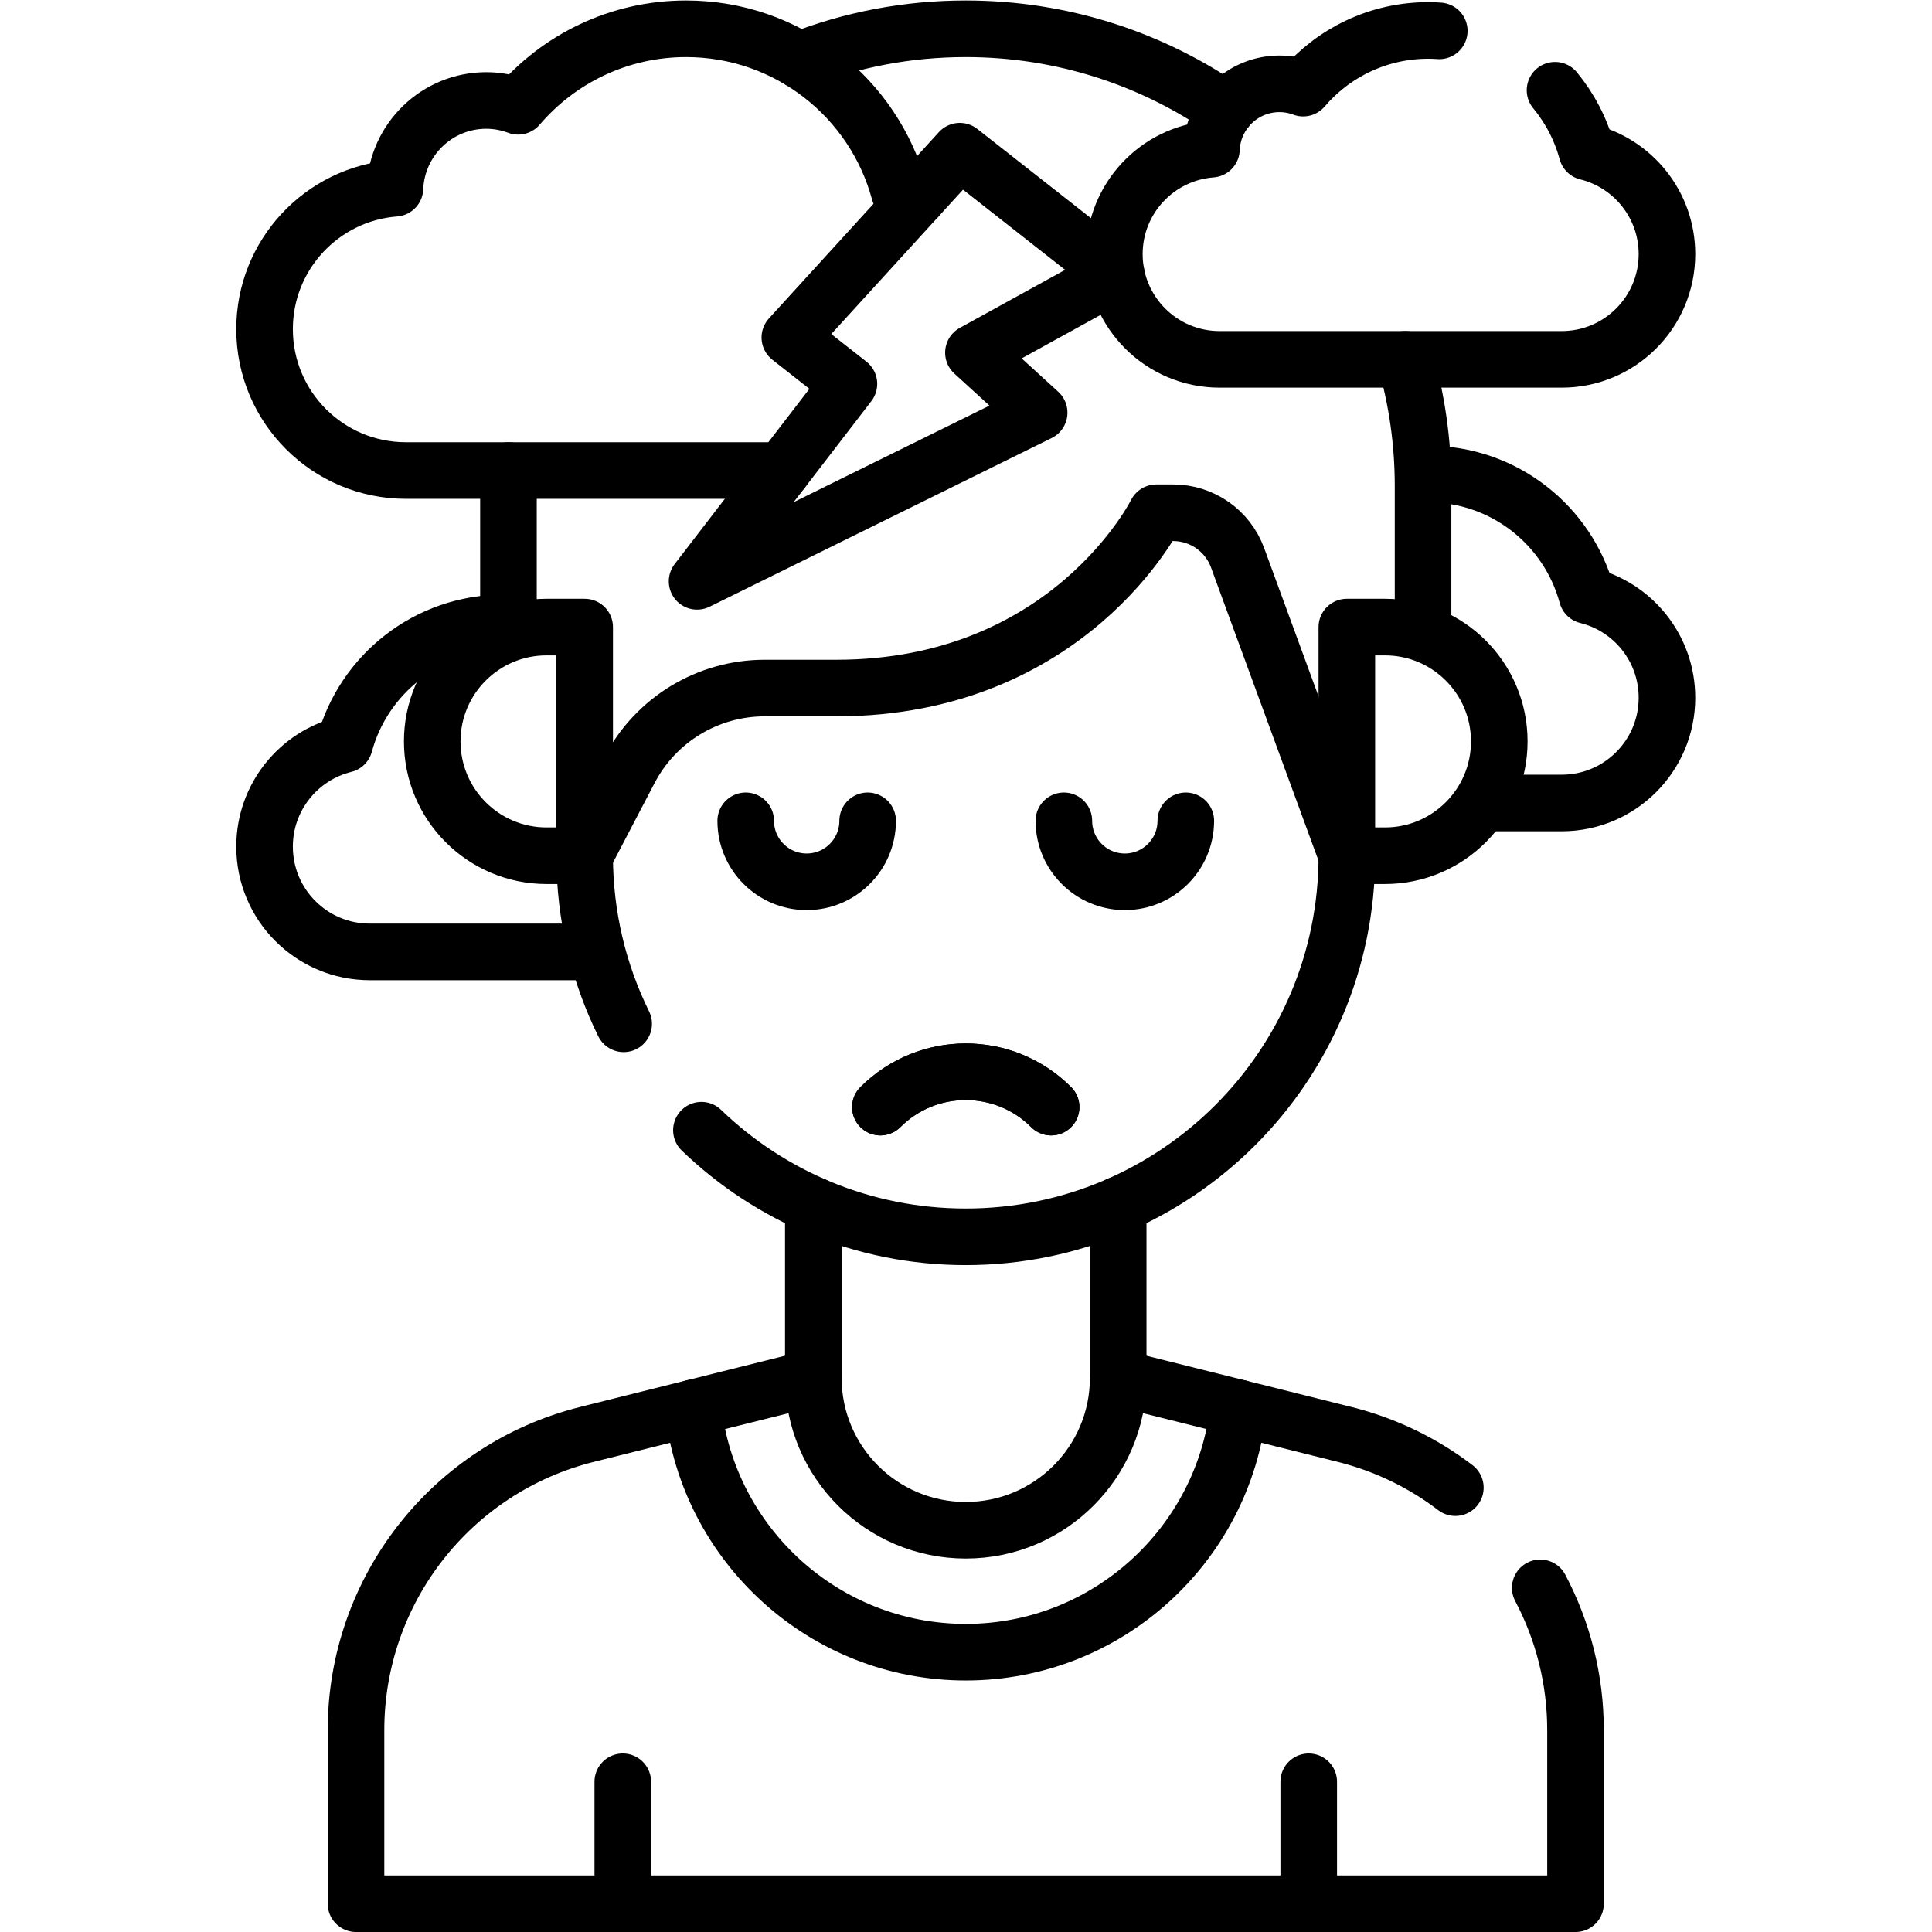 <?xml version="1.0" encoding="UTF-8" standalone="no"?>
<!-- Created with Inkscape (http://www.inkscape.org/) -->

<svg
   version="1.1"
   id="svg1896"
   xml:space="preserve"
   width="682.667"
   height="682.667"
   viewBox="0 0 682.667 682.667"
   xmlns="http://www.w3.org/2000/svg"
   xmlns:svg="http://www.w3.org/2000/svg"><defs
     id="defs1900"><clipPath
       clipPathUnits="userSpaceOnUse"
       id="clipPath1910"><path
         d="M 0,512 H 512 V 0 H 0 Z"
         id="path1908" /></clipPath></defs><g
     id="g1902"
     transform="matrix(1.333,0,0,-1.333,0,682.667)"><g
       id="g1904"><g
         id="g1906"
         clip-path="url(#clipPath1910)"><g
           id="g1912"
           transform="translate(377.826,386.464)"><path
             d="m 0,0 c 0.254,0.006 0.511,0.009 0.768,0.009 20.131,0 37.072,-13.657 42.083,-32.204 12.172,-3 21.193,-13.991 21.193,-27.093 0,-15.405 -12.485,-27.9 -27.901,-27.9 H 15.818"
             style="fill:none;stroke:#000000;stroke-width:15;stroke-linecap:round;stroke-linejoin:round;stroke-miterlimit:10;stroke-dasharray:none;stroke-opacity:1"
             id="path1914" /></g><g
           id="g1916"
           transform="translate(157.219,259.8)"><path
             d="m 0,0 h -59.188 c -15.416,0 -27.901,12.496 -27.901,27.901 0,13.101 9.021,24.092 21.193,27.092 5.01,18.547 21.951,32.204 42.084,32.204 0.256,0 0.512,-0.003 0.767,-0.009"
             style="fill:none;stroke:#000000;stroke-width:15;stroke-linecap:round;stroke-linejoin:round;stroke-miterlimit:10;stroke-dasharray:none;stroke-opacity:1"
             id="path1918" /></g><g
           id="g1920"
           transform="translate(183.714,138.933)"><path
             d="m 0,0 c 3.983,-36.367 34.876,-64.762 72.286,-64.762 37.41,0 68.303,28.395 72.286,64.762"
             style="fill:none;stroke:#000000;stroke-width:15;stroke-linecap:round;stroke-linejoin:round;stroke-miterlimit:10;stroke-dasharray:none;stroke-opacity:1"
             id="path1922" /></g><g
           id="g1924"
           transform="translate(296.41,146.9)"><path
             d="m 0,0 60,-15 c 10.92,-2.73 20.84,-7.6 29.37,-14.11"
             style="fill:none;stroke:#000000;stroke-width:15;stroke-linecap:round;stroke-linejoin:round;stroke-miterlimit:10;stroke-dasharray:none;stroke-opacity:1"
             id="path1926" /></g><g
           id="g1928"
           transform="translate(408.28,91.23)"><path
             d="m 0,0 c 6,-11.35 9.35,-24.22 9.35,-37.73 v -46 h -323.26 v 46 c 0,37.08 25.24,69.41 61.22,78.4 l 60,15"
             style="fill:none;stroke:#000000;stroke-width:15;stroke-linecap:round;stroke-linejoin:round;stroke-miterlimit:10;stroke-dasharray:none;stroke-opacity:1"
             id="path1930" /></g><g
           id="g1932"
           transform="translate(296.406,192.693)"><path
             d="m 0,0 v -45.791 c 0,-22.314 -18.092,-40.406 -40.406,-40.406 -22.315,0 -40.407,18.092 -40.407,40.406 V 0"
             style="fill:none;stroke:#000000;stroke-width:15;stroke-linecap:round;stroke-linejoin:round;stroke-miterlimit:10;stroke-dasharray:none;stroke-opacity:1"
             id="path1934" /></g><g
           id="g1936"
           transform="translate(185.93,212.54)"><path
             d="m 0,0 c 18.16,-17.51 42.86,-28.26 70.07,-28.26 55.79,0 101.019,45.22 101.019,101.01"
             style="fill:none;stroke:#000000;stroke-width:15;stroke-linecap:round;stroke-linejoin:round;stroke-miterlimit:10;stroke-dasharray:none;stroke-opacity:1"
             id="path1938" /></g><g
           id="g1940"
           transform="translate(165.32,240.74)"><path
             d="M 0,0 C -6.62,13.44 -10.34,28.56 -10.34,44.55"
             style="fill:none;stroke:#000000;stroke-width:15;stroke-linecap:round;stroke-linejoin:round;stroke-miterlimit:10;stroke-dasharray:none;stroke-opacity:1"
             id="path1942" /></g><g
           id="g1944"
           transform="translate(211.89,496.22)"><path
             d="m 0,0 c 13.67,5.35 28.54,8.28 44.11,8.28 25.62,0 49.38,-7.95 68.95,-21.51"
             style="fill:none;stroke:#000000;stroke-width:15;stroke-linecap:round;stroke-linejoin:round;stroke-miterlimit:10;stroke-dasharray:none;stroke-opacity:1"
             id="path1946" /></g><g
           id="g1948"
           transform="translate(134.78,344.89)"><path
             d="m 0,0 v 38.39 c 0,1.38 0.02,2.75 0.08,4.12"
             style="fill:none;stroke:#000000;stroke-width:15;stroke-linecap:round;stroke-linejoin:round;stroke-miterlimit:10;stroke-dasharray:none;stroke-opacity:1"
             id="path1950" /></g><g
           id="g1952"
           transform="translate(372.5,416.87)"><path
             d="M 0,0 C 3.08,-10.67 4.72,-21.93 4.72,-33.59 V -71.98"
             style="fill:none;stroke:#000000;stroke-width:15;stroke-linecap:round;stroke-linejoin:round;stroke-miterlimit:10;stroke-dasharray:none;stroke-opacity:1"
             id="path1954" /></g><g
           id="g1956"
           transform="translate(154.984,285.295)"><path
             d="m 0,0 11.896,22.759 c 6.969,13.331 20.767,21.688 35.81,21.688 H 66.67 c 61.837,0 84.854,46.468 84.854,46.468 h 4.474 c 7.627,0 14.445,-4.762 17.071,-11.924 L 202.033,0"
             style="fill:none;stroke:#000000;stroke-width:15;stroke-linecap:round;stroke-linejoin:round;stroke-miterlimit:10;stroke-dasharray:none;stroke-opacity:1"
             id="path1958" /></g><g
           id="g1960"
           transform="translate(367.118,285.295)"><path
             d="M 0,0 H -10.102 V 60.609 H 0 c 16.736,0 30.305,-13.567 30.305,-30.304 C 30.305,13.568 16.736,0 0,0 Z"
             style="fill:none;stroke:#000000;stroke-width:15;stroke-linecap:round;stroke-linejoin:round;stroke-miterlimit:10;stroke-dasharray:none;stroke-opacity:1"
             id="path1962" /></g><g
           id="g1964"
           transform="translate(144.882,285.295)"><path
             d="M 0,0 H 10.102 V 60.609 H 0 c -16.737,0 -30.305,-13.567 -30.305,-30.304 C -30.305,13.568 -16.737,0 0,0 Z"
             style="fill:none;stroke:#000000;stroke-width:15;stroke-linecap:round;stroke-linejoin:round;stroke-miterlimit:10;stroke-dasharray:none;stroke-opacity:1"
             id="path1966" /></g><g
           id="g1968"
           transform="translate(346.915,7.5)"><path
             d="M 0,0 V 32.325"
             style="fill:none;stroke:#000000;stroke-width:15;stroke-linecap:round;stroke-linejoin:round;stroke-miterlimit:10;stroke-dasharray:none;stroke-opacity:1"
             id="path1970" /></g><g
           id="g1972"
           transform="translate(165.085,7.5)"><path
             d="M 0,0 V 32.325"
             style="fill:none;stroke:#000000;stroke-width:15;stroke-linecap:round;stroke-linejoin:round;stroke-miterlimit:10;stroke-dasharray:none;stroke-opacity:1"
             id="path1974" /></g><g
           id="g1976"
           transform="translate(233.371,218.661)"><path
             d="M 0,0 C 12.498,12.498 32.761,12.498 45.258,0"
             style="fill:none;stroke:#000000;stroke-width:15;stroke-linecap:round;stroke-linejoin:round;stroke-miterlimit:10;stroke-dasharray:none;stroke-opacity:1"
             id="path1978" /></g><g
           id="g1980"
           transform="translate(207.371,387.402)"><path
             d="m 0,0 h -99.773 c -20.689,0 -37.468,16.779 -37.468,37.477 0,19.718 15.234,35.861 34.568,37.346 0.515,12.93 11.142,23.274 24.204,23.274 2.98,0 5.808,-0.566 8.445,-1.546 10.738,12.567 26.688,20.547 44.518,20.547 27.042,0 49.791,-18.334 56.518,-43.245 1.636,-0.404 3.243,-0.919 4.788,-1.535"
             style="fill:none;stroke:#000000;stroke-width:15;stroke-linecap:round;stroke-linejoin:round;stroke-miterlimit:10;stroke-dasharray:none;stroke-opacity:1"
             id="path1982" /></g><g
           id="g1984"
           transform="translate(412.2,488.21)"><path
             d="m 0,0 c 3.899,-4.72 6.819,-10.27 8.47,-16.35 12.17,-3 21.2,-13.99 21.2,-27.09 0,-15.41 -12.49,-27.9 -27.9,-27.9 h -90.68 c -15.41,0 -27.901,12.49 -27.901,27.9 0,14.69 11.341,26.71 25.741,27.81 0.38,9.64 8.29,17.33 18.02,17.33 2.21,0 4.33,-0.41 6.29,-1.14 7.989,9.35 19.869,15.29 33.15,15.29 0.98,0 1.96,-0.03 2.929,-0.11"
             style="fill:none;stroke:#000000;stroke-width:15;stroke-linecap:round;stroke-linejoin:round;stroke-miterlimit:10;stroke-dasharray:none;stroke-opacity:1"
             id="path1986" /></g><g
           id="g1988"
           transform="translate(295.882,439.498)"><path
             d="m 0,0 -41.458,32.558 -45.054,-49.391 15.658,-12.297 -40.248,-52.338 90.675,44.712 -17.423,15.9 z"
             style="fill:none;stroke:#000000;stroke-width:15;stroke-linecap:round;stroke-linejoin:round;stroke-miterlimit:10;stroke-dasharray:none;stroke-opacity:1"
             id="path1990" /></g><g
           id="g1992"
           transform="translate(233.371,218.661)"><path
             d="M 0,0 C 12.498,12.498 32.761,12.498 45.258,0"
             style="fill:none;stroke:#000000;stroke-width:15;stroke-linecap:round;stroke-linejoin:round;stroke-miterlimit:10;stroke-dasharray:none;stroke-opacity:1"
             id="path1994" /></g><g
           id="g1996"
           transform="translate(314.329,294.549)"><path
             d="m 0,0 c 0,-8.926 -7.236,-16.163 -16.163,-16.163 -8.926,0 -16.162,7.237 -16.162,16.163"
             style="fill:none;stroke:#000000;stroke-width:15;stroke-linecap:round;stroke-linejoin:round;stroke-miterlimit:10;stroke-dasharray:none;stroke-opacity:1"
             id="path1998" /></g><g
           id="g2000"
           transform="translate(197.671,294.549)"><path
             d="m 0,0 c 0,-8.926 7.236,-16.163 16.163,-16.163 8.926,0 16.162,7.237 16.162,16.163"
             style="fill:none;stroke:#000000;stroke-width:15;stroke-linecap:round;stroke-linejoin:round;stroke-miterlimit:10;stroke-dasharray:none;stroke-opacity:1"
             id="path2002" /></g></g></g></g></svg>
